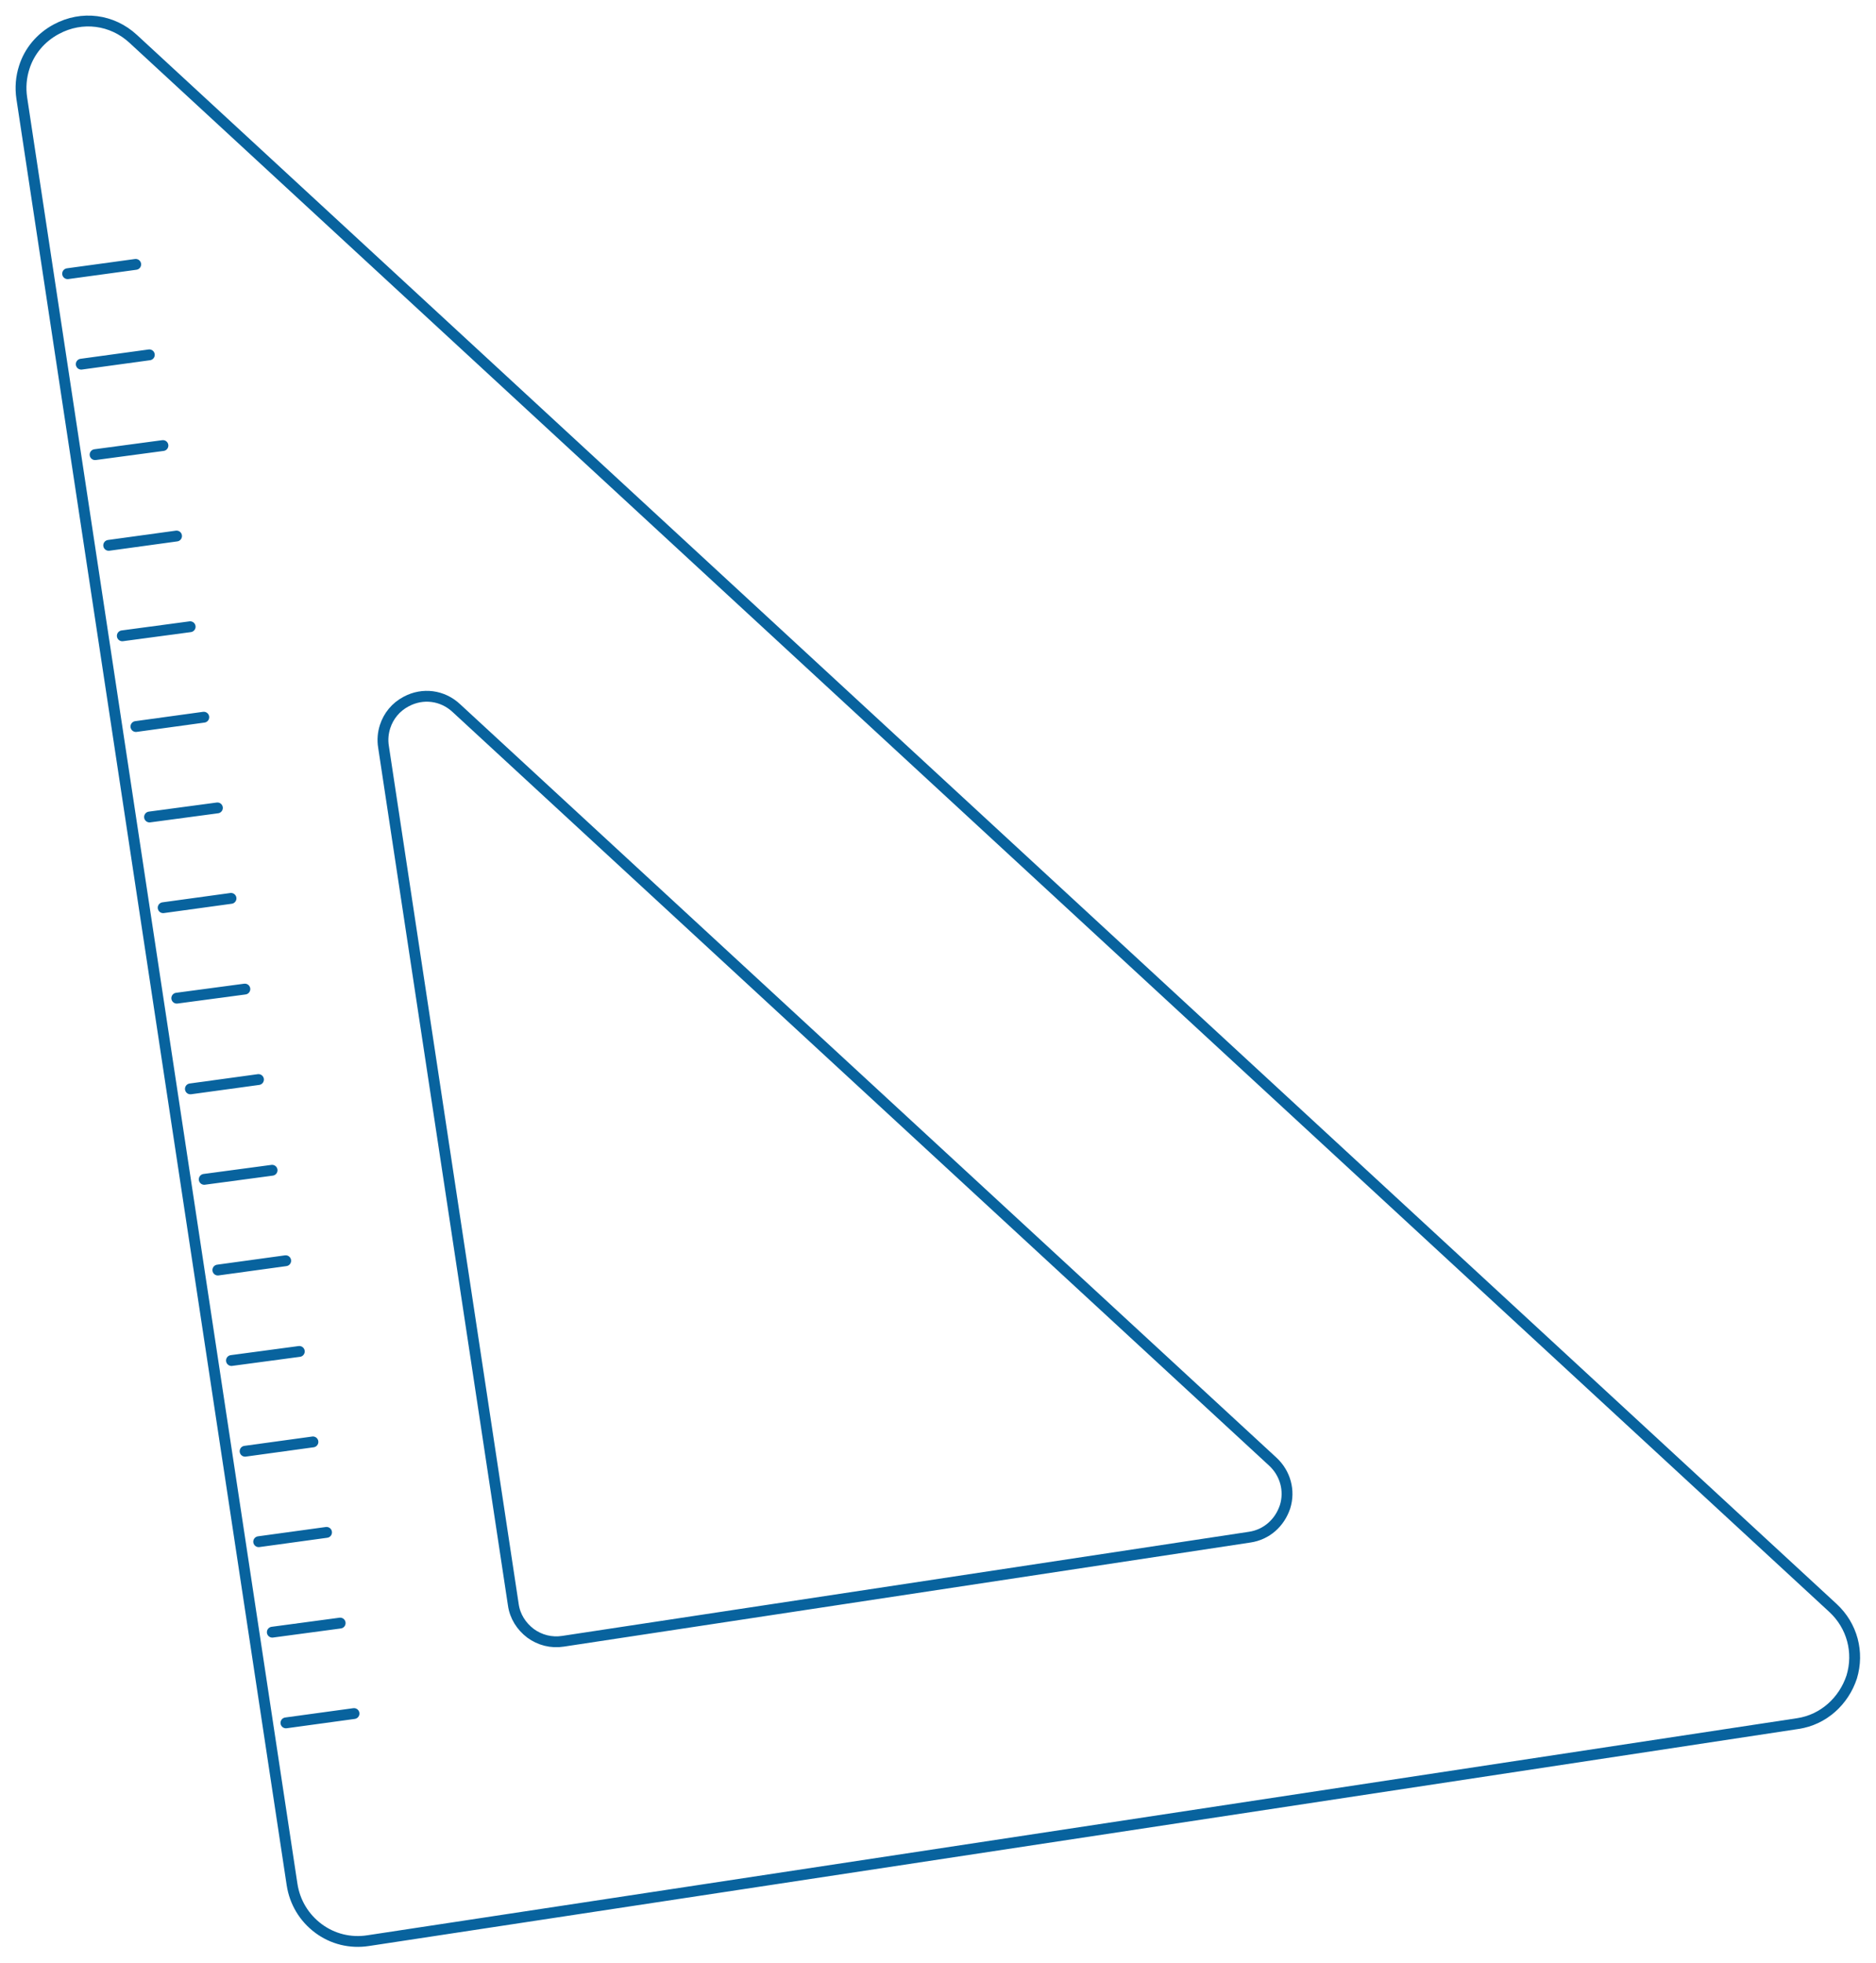 <?xml version="1.0" encoding="UTF-8"?> <svg xmlns="http://www.w3.org/2000/svg" width="173" height="181" viewBox="0 0 173 181" fill="none"> <path d="M33.943 178.967L165.801 158.946C168.166 158.59 170.029 156.871 170.761 154.649C171.452 152.364 170.803 149.932 169.045 148.297L12.284 3.585C10.338 1.782 7.555 1.426 5.211 2.683C3.746 3.459 2.7 4.738 2.239 6.205C1.946 7.107 1.863 8.071 2.009 9.056L26.933 173.789C27.184 175.424 28.042 176.849 29.36 177.835C30.678 178.82 32.311 179.218 33.943 178.967ZM48.926 150.624C48.069 149.974 47.483 149.051 47.336 147.982L35.366 68.866C35.261 68.216 35.324 67.587 35.513 67C35.826 66.035 36.496 65.197 37.459 64.694C38.986 63.876 40.807 64.107 42.084 65.302L117.377 134.796C118.528 135.865 118.968 137.459 118.507 138.947C118.005 140.456 116.791 141.526 115.243 141.756L51.919 151.357C50.852 151.525 49.784 151.253 48.926 150.624Z" stroke="#08639E" stroke-linecap="round" stroke-linejoin="round"></path> <path d="M12.514 24.381L6.236 25.24" stroke="#08639E" stroke-linecap="round" stroke-linejoin="round"></path> <path d="M13.77 32.724L7.492 33.584" stroke="#08639E" stroke-linecap="round" stroke-linejoin="round"></path> <path d="M15.025 41.089L8.768 41.927" stroke="#08639E" stroke-linecap="round" stroke-linejoin="round"></path> <path d="M16.281 49.432L10.024 50.292" stroke="#08639E" stroke-linecap="round" stroke-linejoin="round"></path> <path d="M17.536 57.797L11.279 58.635" stroke="#08639E" stroke-linecap="round" stroke-linejoin="round"></path> <path d="M18.792 66.14L12.535 67" stroke="#08639E" stroke-linecap="round" stroke-linejoin="round"></path> <path d="M20.048 74.505L13.79 75.343" stroke="#08639E" stroke-linecap="round" stroke-linejoin="round"></path> <path d="M21.303 82.848L15.046 83.708" stroke="#08639E" stroke-linecap="round" stroke-linejoin="round"></path> <path d="M22.58 91.213L16.302 92.051" stroke="#08639E" stroke-linecap="round" stroke-linejoin="round"></path> <path d="M23.836 99.556L17.558 100.416" stroke="#08639E" stroke-linecap="round" stroke-linejoin="round"></path> <path d="M25.091 107.921L18.834 108.759" stroke="#08639E" stroke-linecap="round" stroke-linejoin="round"></path> <path d="M26.346 116.264L20.089 117.124" stroke="#08639E" stroke-linecap="round" stroke-linejoin="round"></path> <path d="M27.602 124.629L21.345 125.467" stroke="#08639E" stroke-linecap="round" stroke-linejoin="round"></path> <path d="M28.858 132.972L22.601 133.832" stroke="#08639E" stroke-linecap="round" stroke-linejoin="round"></path> <path d="M30.113 141.316L23.856 142.175" stroke="#08639E" stroke-linecap="round" stroke-linejoin="round"></path> <path d="M31.369 149.68L25.112 150.519" stroke="#08639E" stroke-linecap="round" stroke-linejoin="round"></path> <path d="M32.646 158.024L26.368 158.883" stroke="#08639E" stroke-linecap="round" stroke-linejoin="round"></path> </svg> 